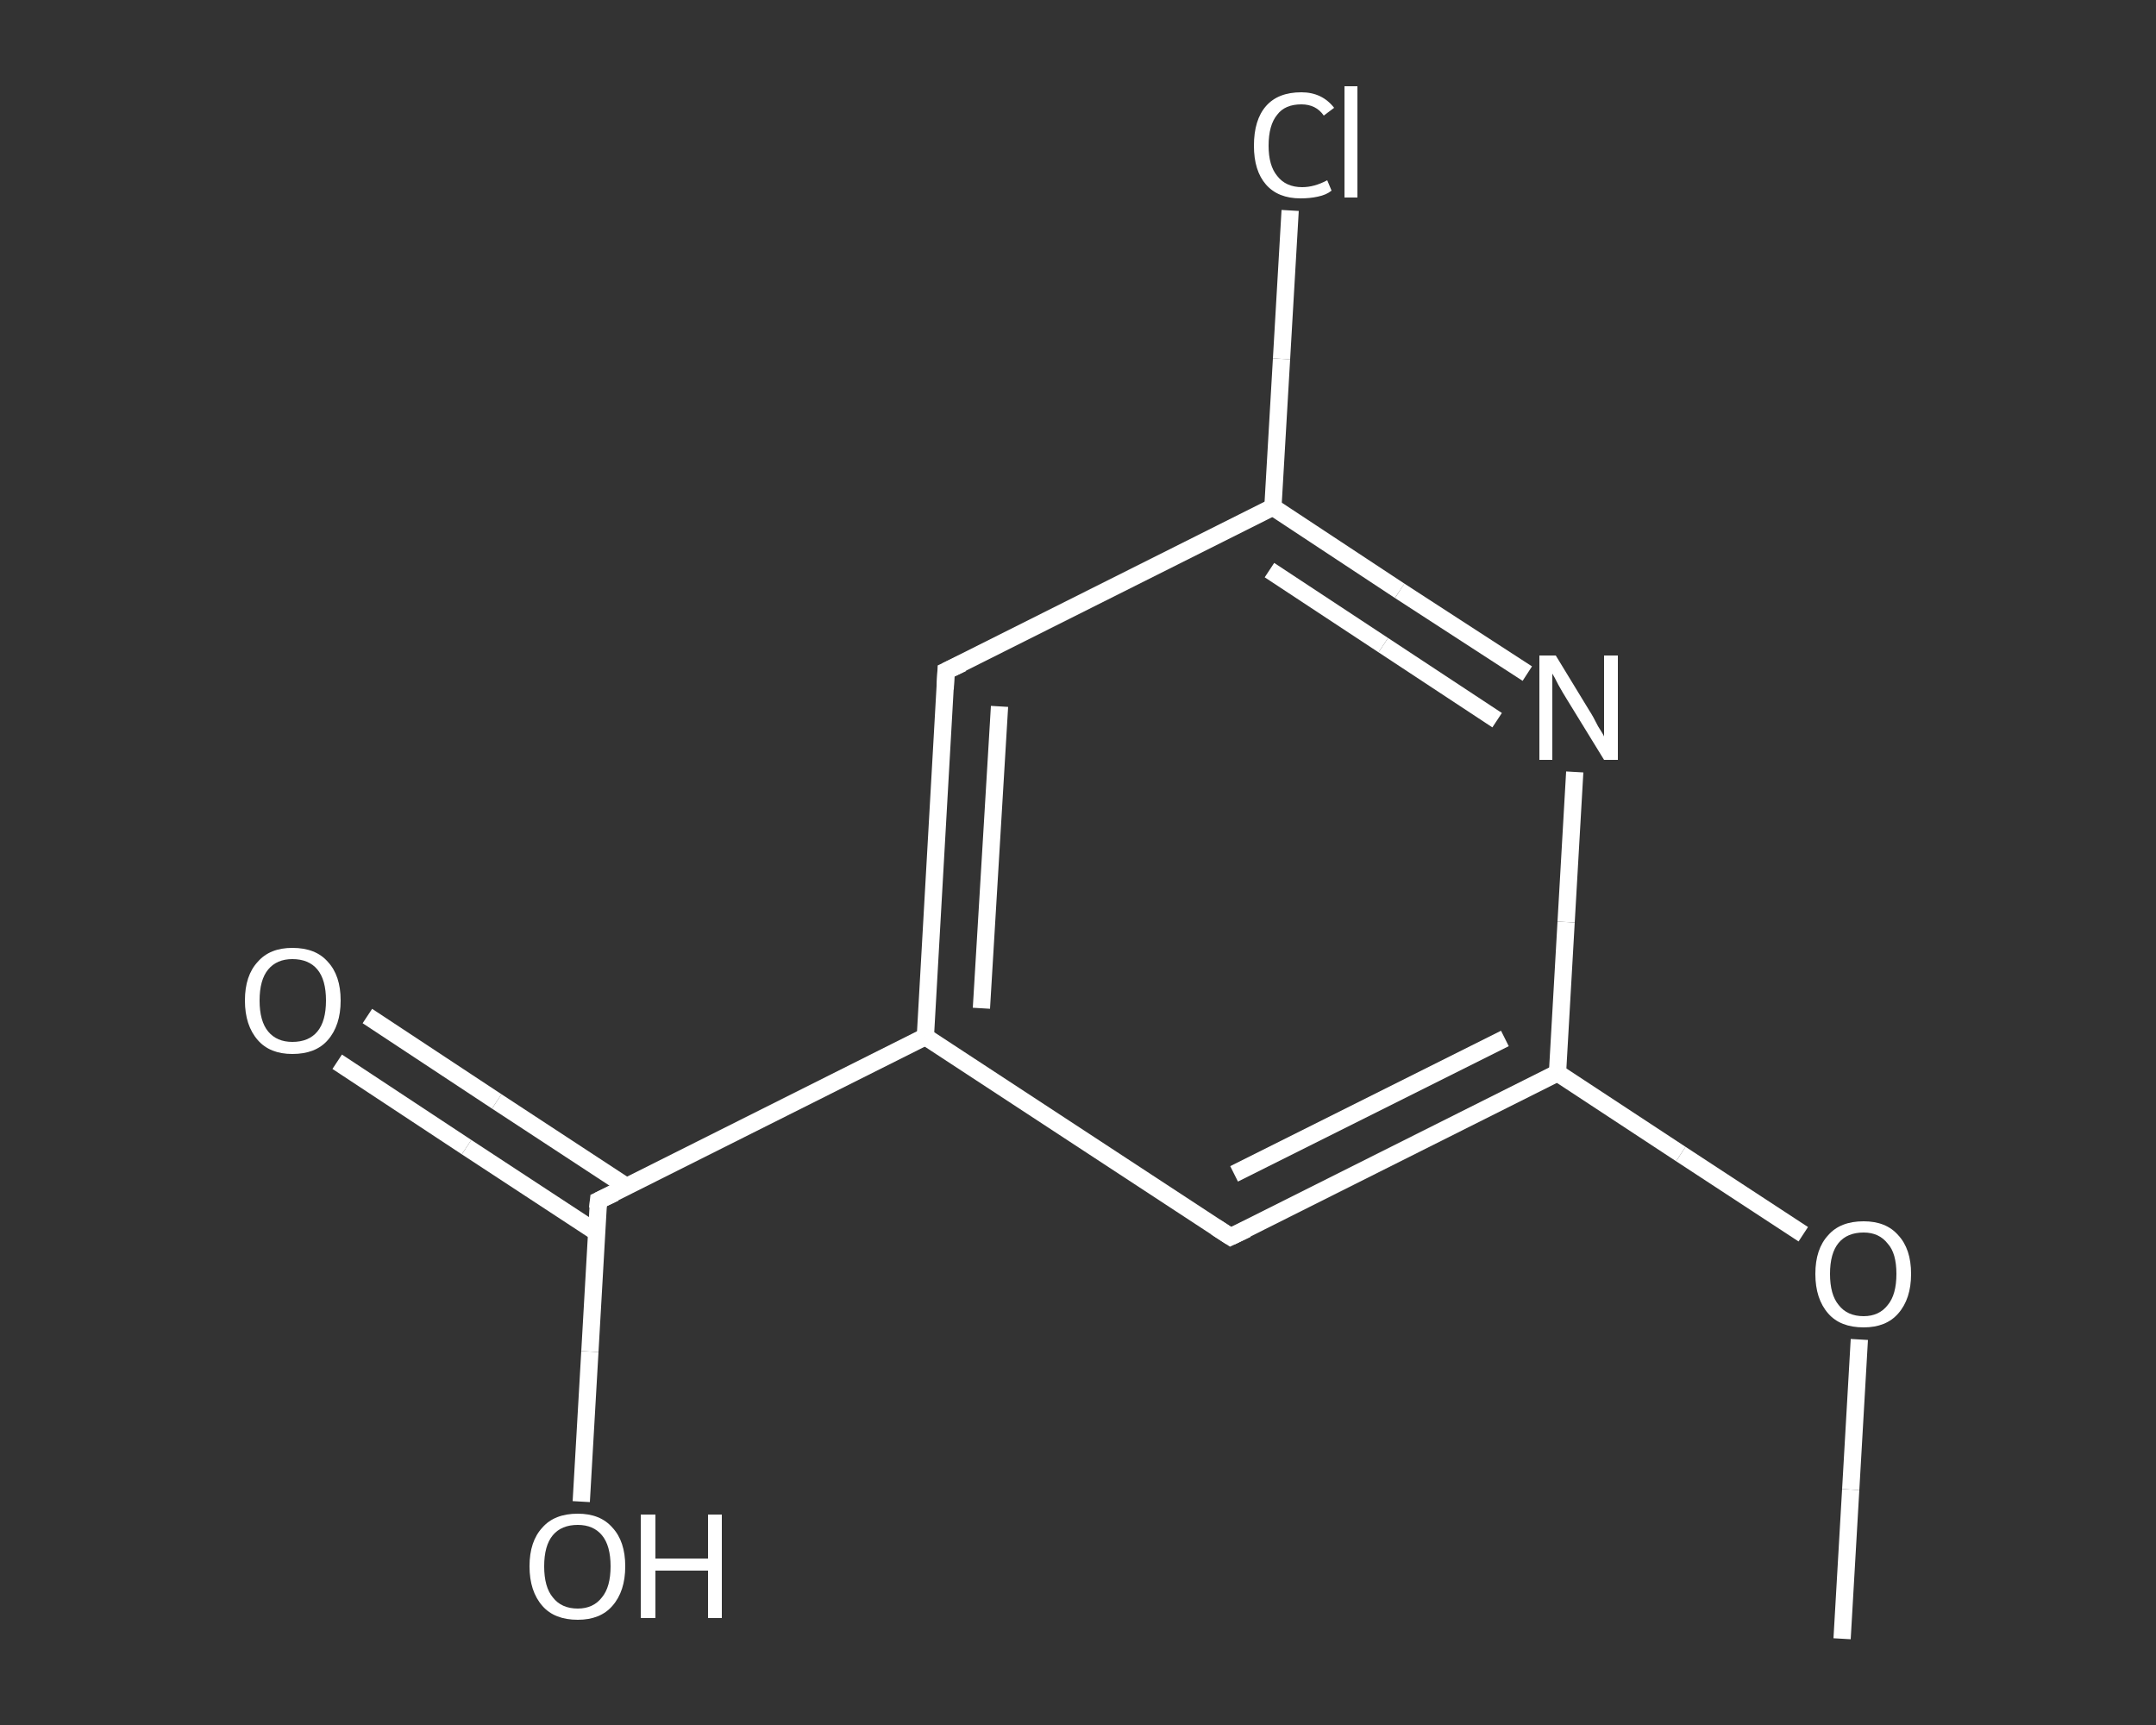 <?xml version='1.0' encoding='iso-8859-1'?>
<svg version='1.1' baseProfile='full'
              xmlns='http://www.w3.org/2000/svg'
                      xmlns:rdkit='http://www.rdkit.org/xml'
                      xmlns:xlink='http://www.w3.org/1999/xlink'
                  xml:space='preserve'
width='250px' height='200px' viewBox='0 0 250 200'>
<rect x="0" y="0" width="250" height="200" fill="#333333" stroke="none"/>
<!-- END OF HEADER -->
<rect style='opacity:1.0;fill:transparent;stroke:none' width='250.0' height='200.0' x='0.0' y='0.0'> </rect>
<path class='bond-0 atom-0 atom-1' d='M 213.6,190.0 L 214.6,172.7' style='fill:none;fill-rule:evenodd;stroke:#FFFFFF;stroke-width:2.0px;stroke-linecap:butt;stroke-linejoin:miter;stroke-opacity:1' />
<path class='bond-0 atom-0 atom-1' d='M 214.6,172.7 L 215.6,155.3' style='fill:none;fill-rule:evenodd;stroke:#FFFFFF;stroke-width:2.0px;stroke-linecap:butt;stroke-linejoin:miter;stroke-opacity:1' />
<path class='bond-1 atom-1 atom-2' d='M 209.1,143.1 L 194.9,133.8' style='fill:none;fill-rule:evenodd;stroke:#FFFFFF;stroke-width:2.0px;stroke-linecap:butt;stroke-linejoin:miter;stroke-opacity:1' />
<path class='bond-1 atom-1 atom-2' d='M 194.9,133.8 L 180.6,124.4' style='fill:none;fill-rule:evenodd;stroke:#FFFFFF;stroke-width:2.0px;stroke-linecap:butt;stroke-linejoin:miter;stroke-opacity:1' />
<path class='bond-2 atom-2 atom-3' d='M 180.6,124.4 L 142.7,143.4' style='fill:none;fill-rule:evenodd;stroke:#FFFFFF;stroke-width:2.0px;stroke-linecap:butt;stroke-linejoin:miter;stroke-opacity:1' />
<path class='bond-2 atom-2 atom-3' d='M 174.5,120.4 L 143.1,136.1' style='fill:none;fill-rule:evenodd;stroke:#FFFFFF;stroke-width:2.0px;stroke-linecap:butt;stroke-linejoin:miter;stroke-opacity:1' />
<path class='bond-3 atom-3 atom-4' d='M 142.7,143.4 L 107.3,120.2' style='fill:none;fill-rule:evenodd;stroke:#FFFFFF;stroke-width:2.0px;stroke-linecap:butt;stroke-linejoin:miter;stroke-opacity:1' />
<path class='bond-4 atom-4 atom-5' d='M 107.3,120.2 L 69.4,139.2' style='fill:none;fill-rule:evenodd;stroke:#FFFFFF;stroke-width:2.0px;stroke-linecap:butt;stroke-linejoin:miter;stroke-opacity:1' />
<path class='bond-5 atom-5 atom-6' d='M 72.7,137.6 L 57.6,127.7' style='fill:none;fill-rule:evenodd;stroke:#FFFFFF;stroke-width:2.0px;stroke-linecap:butt;stroke-linejoin:miter;stroke-opacity:1' />
<path class='bond-5 atom-5 atom-6' d='M 57.6,127.7 L 42.6,117.8' style='fill:none;fill-rule:evenodd;stroke:#FFFFFF;stroke-width:2.0px;stroke-linecap:butt;stroke-linejoin:miter;stroke-opacity:1' />
<path class='bond-5 atom-5 atom-6' d='M 69.2,142.9 L 54.1,133.0' style='fill:none;fill-rule:evenodd;stroke:#FFFFFF;stroke-width:2.0px;stroke-linecap:butt;stroke-linejoin:miter;stroke-opacity:1' />
<path class='bond-5 atom-5 atom-6' d='M 54.1,133.0 L 39.1,123.1' style='fill:none;fill-rule:evenodd;stroke:#FFFFFF;stroke-width:2.0px;stroke-linecap:butt;stroke-linejoin:miter;stroke-opacity:1' />
<path class='bond-6 atom-5 atom-7' d='M 69.4,139.2 L 68.4,156.7' style='fill:none;fill-rule:evenodd;stroke:#FFFFFF;stroke-width:2.0px;stroke-linecap:butt;stroke-linejoin:miter;stroke-opacity:1' />
<path class='bond-6 atom-5 atom-7' d='M 68.4,156.7 L 67.4,174.1' style='fill:none;fill-rule:evenodd;stroke:#FFFFFF;stroke-width:2.0px;stroke-linecap:butt;stroke-linejoin:miter;stroke-opacity:1' />
<path class='bond-7 atom-4 atom-8' d='M 107.3,120.2 L 109.7,77.8' style='fill:none;fill-rule:evenodd;stroke:#FFFFFF;stroke-width:2.0px;stroke-linecap:butt;stroke-linejoin:miter;stroke-opacity:1' />
<path class='bond-7 atom-4 atom-8' d='M 113.8,116.9 L 115.9,81.9' style='fill:none;fill-rule:evenodd;stroke:#FFFFFF;stroke-width:2.0px;stroke-linecap:butt;stroke-linejoin:miter;stroke-opacity:1' />
<path class='bond-8 atom-8 atom-9' d='M 109.7,77.8 L 147.6,58.8' style='fill:none;fill-rule:evenodd;stroke:#FFFFFF;stroke-width:2.0px;stroke-linecap:butt;stroke-linejoin:miter;stroke-opacity:1' />
<path class='bond-9 atom-9 atom-10' d='M 147.6,58.8 L 148.6,41.6' style='fill:none;fill-rule:evenodd;stroke:#FFFFFF;stroke-width:2.0px;stroke-linecap:butt;stroke-linejoin:miter;stroke-opacity:1' />
<path class='bond-9 atom-9 atom-10' d='M 148.6,41.6 L 149.6,24.4' style='fill:none;fill-rule:evenodd;stroke:#FFFFFF;stroke-width:2.0px;stroke-linecap:butt;stroke-linejoin:miter;stroke-opacity:1' />
<path class='bond-10 atom-9 atom-11' d='M 147.6,58.8 L 162.3,68.5' style='fill:none;fill-rule:evenodd;stroke:#FFFFFF;stroke-width:2.0px;stroke-linecap:butt;stroke-linejoin:miter;stroke-opacity:1' />
<path class='bond-10 atom-9 atom-11' d='M 162.3,68.5 L 177.1,78.1' style='fill:none;fill-rule:evenodd;stroke:#FFFFFF;stroke-width:2.0px;stroke-linecap:butt;stroke-linejoin:miter;stroke-opacity:1' />
<path class='bond-10 atom-9 atom-11' d='M 147.2,66.1 L 160.4,74.8' style='fill:none;fill-rule:evenodd;stroke:#FFFFFF;stroke-width:2.0px;stroke-linecap:butt;stroke-linejoin:miter;stroke-opacity:1' />
<path class='bond-10 atom-9 atom-11' d='M 160.4,74.8 L 173.6,83.5' style='fill:none;fill-rule:evenodd;stroke:#FFFFFF;stroke-width:2.0px;stroke-linecap:butt;stroke-linejoin:miter;stroke-opacity:1' />
<path class='bond-11 atom-11 atom-2' d='M 182.6,89.5 L 181.6,106.9' style='fill:none;fill-rule:evenodd;stroke:#FFFFFF;stroke-width:2.0px;stroke-linecap:butt;stroke-linejoin:miter;stroke-opacity:1' />
<path class='bond-11 atom-11 atom-2' d='M 181.6,106.9 L 180.6,124.4' style='fill:none;fill-rule:evenodd;stroke:#FFFFFF;stroke-width:2.0px;stroke-linecap:butt;stroke-linejoin:miter;stroke-opacity:1' />
<path d='M 144.6,142.5 L 142.7,143.4 L 141.0,142.3' style='fill:none;stroke:#FFFFFF;stroke-width:2.0px;stroke-linecap:butt;stroke-linejoin:miter;stroke-opacity:1;' />
<path d='M 71.3,138.3 L 69.4,139.2 L 69.3,140.1' style='fill:none;stroke:#FFFFFF;stroke-width:2.0px;stroke-linecap:butt;stroke-linejoin:miter;stroke-opacity:1;' />
<path d='M 109.6,79.9 L 109.7,77.8 L 111.6,76.9' style='fill:none;stroke:#FFFFFF;stroke-width:2.0px;stroke-linecap:butt;stroke-linejoin:miter;stroke-opacity:1;' />
<path class='atom-1' d='M 210.5 147.7
Q 210.5 144.8, 212.0 143.2
Q 213.4 141.6, 216.1 141.6
Q 218.7 141.6, 220.1 143.2
Q 221.6 144.8, 221.6 147.7
Q 221.6 150.6, 220.1 152.3
Q 218.7 153.9, 216.1 153.9
Q 213.4 153.9, 212.0 152.3
Q 210.5 150.6, 210.5 147.7
M 216.1 152.6
Q 217.9 152.6, 218.9 151.3
Q 219.9 150.1, 219.9 147.7
Q 219.9 145.3, 218.9 144.2
Q 217.9 142.9, 216.1 142.9
Q 214.2 142.9, 213.2 144.1
Q 212.2 145.3, 212.2 147.7
Q 212.2 150.1, 213.2 151.3
Q 214.2 152.6, 216.1 152.6
' fill='#FFFFFF'/>
<path class='atom-6' d='M 28.4 116.0
Q 28.4 113.1, 29.9 111.5
Q 31.3 109.9, 33.9 109.9
Q 36.6 109.9, 38.0 111.5
Q 39.5 113.1, 39.5 116.0
Q 39.5 118.9, 38.0 120.6
Q 36.6 122.2, 33.9 122.2
Q 31.3 122.2, 29.9 120.6
Q 28.4 118.9, 28.4 116.0
M 33.9 120.8
Q 35.8 120.8, 36.8 119.6
Q 37.8 118.4, 37.8 116.0
Q 37.8 113.6, 36.8 112.4
Q 35.8 111.2, 33.9 111.2
Q 32.1 111.2, 31.1 112.4
Q 30.1 113.6, 30.1 116.0
Q 30.1 118.4, 31.1 119.6
Q 32.1 120.8, 33.9 120.8
' fill='#FFFFFF'/>
<path class='atom-7' d='M 61.4 181.6
Q 61.4 178.7, 62.9 177.1
Q 64.3 175.5, 67.0 175.5
Q 69.6 175.5, 71.0 177.1
Q 72.5 178.7, 72.5 181.6
Q 72.5 184.5, 71.0 186.2
Q 69.6 187.8, 67.0 187.8
Q 64.3 187.8, 62.9 186.2
Q 61.4 184.5, 61.4 181.6
M 67.0 186.5
Q 68.8 186.5, 69.8 185.2
Q 70.8 184.0, 70.8 181.6
Q 70.8 179.2, 69.8 178.0
Q 68.8 176.8, 67.0 176.8
Q 65.1 176.8, 64.1 178.0
Q 63.1 179.2, 63.1 181.6
Q 63.1 184.0, 64.1 185.2
Q 65.1 186.5, 67.0 186.5
' fill='#FFFFFF'/>
<path class='atom-7' d='M 74.3 175.6
L 76.0 175.6
L 76.0 180.7
L 82.1 180.7
L 82.1 175.6
L 83.7 175.6
L 83.7 187.6
L 82.1 187.6
L 82.1 182.1
L 76.0 182.1
L 76.0 187.6
L 74.3 187.6
L 74.3 175.6
' fill='#FFFFFF'/>
<path class='atom-10' d='M 145.4 16.9
Q 145.4 13.9, 146.8 12.3
Q 148.2 10.7, 150.9 10.7
Q 153.3 10.7, 154.7 12.5
L 153.5 13.4
Q 152.6 12.1, 150.9 12.1
Q 149.0 12.1, 148.1 13.3
Q 147.1 14.5, 147.1 16.9
Q 147.1 19.2, 148.1 20.4
Q 149.1 21.7, 151.0 21.7
Q 152.4 21.7, 153.9 20.9
L 154.4 22.1
Q 153.8 22.6, 152.8 22.8
Q 151.9 23.0, 150.8 23.0
Q 148.2 23.0, 146.8 21.4
Q 145.4 19.8, 145.4 16.9
' fill='#FFFFFF'/>
<path class='atom-10' d='M 155.9 10.0
L 157.4 10.0
L 157.4 22.9
L 155.9 22.9
L 155.9 10.0
' fill='#FFFFFF'/>
<path class='atom-11' d='M 180.4 76.0
L 184.3 82.4
Q 184.7 83.0, 185.3 84.2
Q 186.0 85.3, 186.0 85.4
L 186.0 76.0
L 187.6 76.0
L 187.6 88.1
L 186.0 88.1
L 181.7 81.1
Q 181.2 80.3, 180.7 79.4
Q 180.2 78.4, 180.0 78.1
L 180.0 88.1
L 178.5 88.1
L 178.5 76.0
L 180.4 76.0
' fill='#FFFFFF'/>
</svg>

